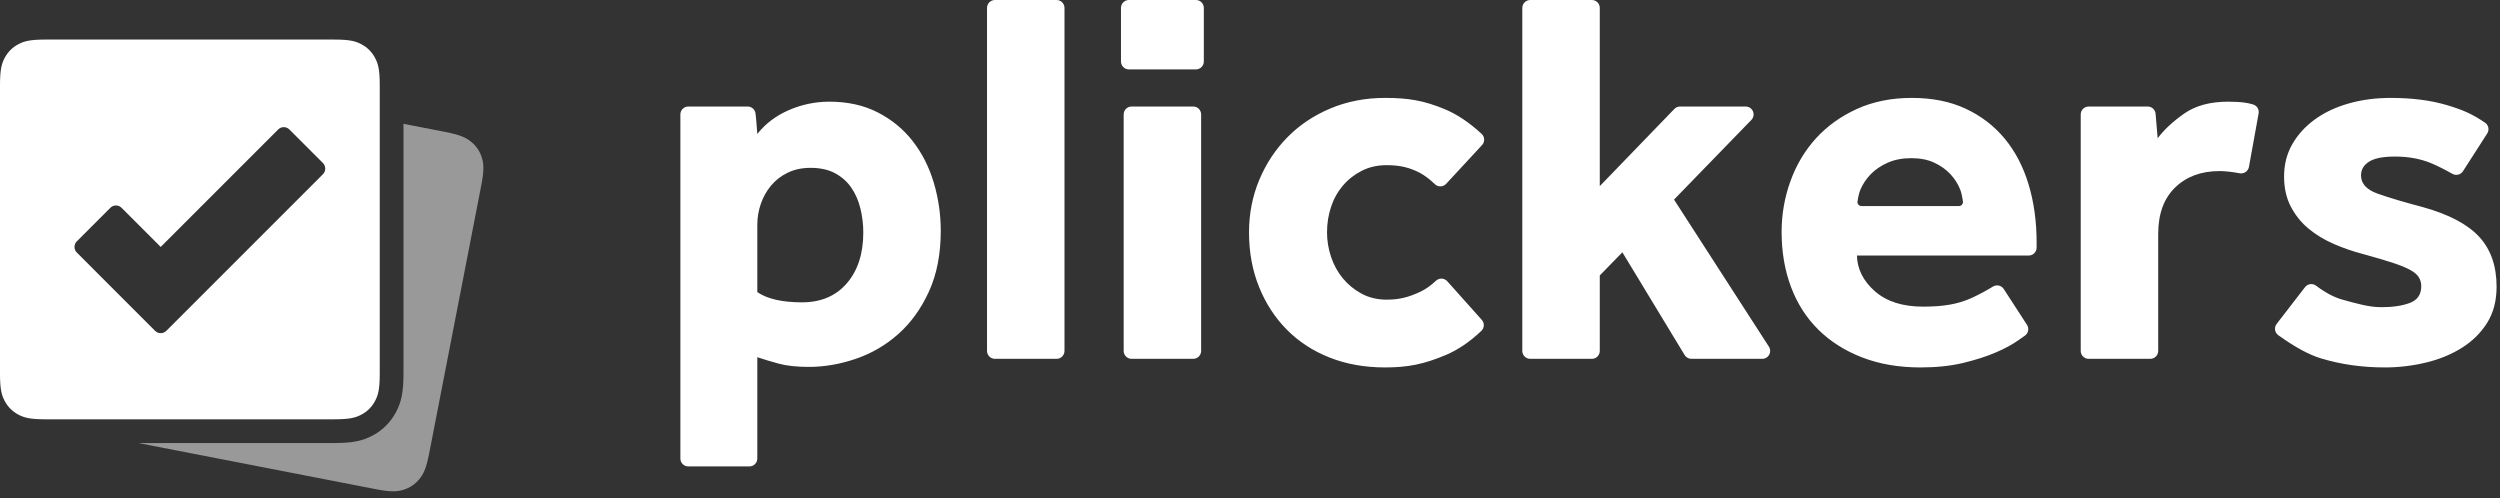 <?xml version="1.0" encoding="UTF-8"?>
<svg width="316" height="63" viewBox="0 0 316 63" xmlns="http://www.w3.org/2000/svg" xmlns:xlink="http://www.w3.org/1999/xlink">
  <rect x="0" y="0" width="316" height="63" fill="#333333" stroke="none"/>
  <g fill="#FFF" transform="translate(0 5)">
    <path fill-opacity=".5" d="M51,10.652 L56.269,11.676 C58.238,12.059 58.913,12.403 59.558,12.928 C60.203,13.453 60.658,14.128 60.903,14.922 C61.148,15.717 61.214,16.471 60.831,18.44 L54.256,52.269 C53.873,54.238 53.529,54.913 53.004,55.558 C52.479,56.203 51.804,56.658 51.01,56.903 C50.215,57.148 49.461,57.214 47.492,56.831 L17.492,51 L42.231,51 C44.513,51 45.785,50.754 47.113,50.044 C48.369,49.373 49.373,48.369 50.044,47.113 C50.754,45.785 51,44.513 51,42.231 L51,10.652 Z"></path><path fill-rule="nonzero" d="M5.769,0 L42.231,8.8817842e-16 C44.237,4.4408921e-16 44.965,0.209 45.698,0.601 C46.431,0.993 47.007,1.569 47.399,2.302 C47.791,3.035 48,3.763 48,5.769 L48,42.231 C48,44.237 47.791,44.965 47.399,45.698 C47.007,46.431 46.431,47.007 45.698,47.399 C44.965,47.791 44.237,48 42.231,48 L5.769,48 C3.763,48 3.035,47.791 2.302,47.399 C1.569,47.007 0.993,46.431 0.601,45.698 C0.209,44.965 0,44.237 0,42.231 L0,5.769 C0,3.763 0.209,3.035 0.601,2.302 C0.993,1.569 1.569,0.993 2.302,0.601 C3.035,0.209 3.763,4.4408921e-16 5.769,0 Z M19.607,36.82 C19.997,37.21 20.63,37.21 21.021,36.82 L40.82,17.021 C41.21,16.63 41.21,15.997 40.82,15.607 L36.577,11.364 C36.187,10.973 35.553,10.973 35.163,11.364 L20.314,26.213 L15.364,21.263 C14.973,20.873 14.34,20.873 13.95,21.263 L9.707,25.506 C9.317,25.897 9.317,26.53 9.707,26.92 L19.607,36.82 Z"></path>
  </g>
  <path fill="#FFF" d="M87,13.464 L94.505,13.464 C95.011,13.464 95.437,13.842 95.498,14.344 C95.541,14.695 95.571,14.98 95.588,15.198 C95.633,15.765 95.679,16.343 95.724,16.932 C96.767,15.617 98.104,14.609 99.736,13.906 C101.368,13.203 103.068,12.852 104.836,12.852 C107.148,12.852 109.188,13.305 110.956,14.212 C112.724,15.119 114.197,16.331 115.376,17.85 C116.555,19.369 117.439,21.114 118.028,23.086 C118.617,25.058 118.912,27.087 118.912,29.172 C118.912,32.119 118.413,34.68 117.416,36.856 C116.419,39.032 115.127,40.823 113.54,42.228 C111.953,43.633 110.163,44.676 108.168,45.356 C106.173,46.036 104.201,46.376 102.252,46.376 C100.711,46.376 99.441,46.24 98.444,45.968 C97.447,45.696 96.54,45.424 95.724,45.152 L95.724,57.956 C95.724,58.508 95.276,58.956 94.724,58.956 L87,58.956 C86.448,58.956 86,58.508 86,57.956 L86,14.464 C86,13.912 86.448,13.464 87,13.464 Z M95.724,36.924 C96.993,37.785 98.875,38.216 101.368,38.216 C103.771,38.216 105.663,37.411 107.046,35.802 C108.429,34.193 109.12,32.051 109.12,29.376 C109.12,28.333 108.995,27.313 108.746,26.316 C108.497,25.319 108.111,24.446 107.59,23.698 C107.069,22.95 106.389,22.349 105.55,21.896 C104.711,21.443 103.68,21.216 102.456,21.216 C101.368,21.216 100.405,21.42 99.566,21.828 C98.727,22.236 98.025,22.78 97.458,23.46 C96.891,24.14 96.461,24.911 96.166,25.772 C95.871,26.633 95.724,27.517 95.724,28.424 L95.724,36.924 Z M125.76,0 L133.552,0 C134.104,-1.01453063e-16 134.552,0.448 134.552,1 L134.552,44.356 C134.552,44.908 134.104,45.356 133.552,45.356 L125.76,45.356 C125.208,45.356 124.76,44.908 124.76,44.356 L124.76,1 C124.76,0.448 125.208,1.01453063e-16 125.76,0 Z M142.692,0 L151.164,0 C151.716,-1.01453063e-16 152.164,0.448 152.164,1 L152.164,7.772 C152.164,8.324 151.716,8.772 151.164,8.772 L142.692,8.772 C142.14,8.772 141.692,8.324 141.692,7.772 L141.692,1 C141.692,0.448 142.14,1.01453063e-16 142.692,0 Z M143.032,13.464 L150.824,13.464 C151.376,13.464 151.824,13.912 151.824,14.464 L151.824,44.356 C151.824,44.908 151.376,45.356 150.824,45.356 L143.032,45.356 C142.48,45.356 142.032,44.908 142.032,44.356 L142.032,14.464 C142.032,13.912 142.48,13.464 143.032,13.464 Z M187.243,41.825 C185.781,43.212 184.277,44.23 182.73,44.88 C180.043,46.009 178.027,46.444 175.08,46.444 C172.496,46.444 170.15,46.025 168.042,45.186 C165.934,44.347 164.132,43.169 162.636,41.65 C161.14,40.131 159.973,38.329 159.134,36.244 C158.295,34.159 157.876,31.869 157.876,29.376 C157.876,27.019 158.307,24.809 159.168,22.746 C160.029,20.683 161.219,18.881 162.738,17.34 C164.257,15.799 166.07,14.586 168.178,13.702 C170.286,12.818 172.587,12.376 175.08,12.376 C177.981,12.376 179.967,12.698 182.628,13.804 C184.165,14.443 185.714,15.481 187.276,16.918 C187.682,17.292 187.709,17.925 187.335,18.331 L187.333,18.333 L182.794,23.237 C182.419,23.642 181.786,23.667 181.381,23.291 C181.378,23.288 181.374,23.285 181.371,23.282 C180.679,22.624 180.032,22.139 179.432,21.828 C178.229,21.204 177.007,20.876 175.284,20.876 C174.105,20.876 173.051,21.114 172.122,21.59 C171.193,22.066 170.399,22.689 169.742,23.46 C169.085,24.231 168.586,25.126 168.246,26.146 C167.906,27.166 167.736,28.243 167.736,29.376 C167.736,30.419 167.906,31.45 168.246,32.47 C168.586,33.49 169.085,34.397 169.742,35.19 C170.399,35.983 171.193,36.629 172.122,37.128 C173.051,37.627 174.105,37.876 175.284,37.876 C176.961,37.876 178.107,37.536 179.5,36.89 C180.18,36.575 180.848,36.107 181.504,35.488 L181.505,35.488 C181.906,35.11 182.539,35.128 182.918,35.53 C182.924,35.536 182.93,35.543 182.936,35.55 L187.3,40.433 C187.66,40.836 187.635,41.452 187.243,41.825 Z M193.42,0 L201.212,0 C201.764,-1.01453063e-16 202.212,0.448 202.212,1 L202.212,23.528 L211.641,13.769 C211.83,13.574 212.089,13.464 212.36,13.464 L220.655,13.464 C221.207,13.464 221.655,13.912 221.655,14.464 C221.655,14.724 221.554,14.974 221.372,15.161 L211.596,25.228 L223.589,43.814 C223.888,44.278 223.755,44.897 223.291,45.196 C223.129,45.301 222.941,45.356 222.749,45.356 L213.791,45.356 C213.442,45.356 213.117,45.173 212.936,44.874 L205.068,31.892 L202.212,34.816 L202.212,44.356 C202.212,44.908 201.764,45.356 201.212,45.356 L193.42,45.356 C192.868,45.356 192.42,44.908 192.42,44.356 L192.42,1 C192.42,0.448 192.868,1.01453063e-16 193.42,0 Z M255.94,42.432 C255.648,42.632 255.373,42.825 255.116,43.01 C254.391,43.531 253.45,44.041 252.294,44.54 C251.138,45.039 249.767,45.481 248.18,45.866 C246.593,46.251 244.78,46.444 242.74,46.444 C240.02,46.444 237.572,46.025 235.396,45.186 C233.22,44.347 231.373,43.18 229.854,41.684 C228.335,40.188 227.179,38.386 226.386,36.278 C225.593,34.17 225.196,31.847 225.196,29.308 C225.196,27.087 225.57,24.945 226.318,22.882 C227.066,20.819 228.143,19.017 229.548,17.476 C230.953,15.935 232.676,14.699 234.716,13.77 C236.756,12.841 239.068,12.376 241.652,12.376 C244.236,12.376 246.503,12.829 248.452,13.736 C250.401,14.643 252.045,15.901 253.382,17.51 C254.719,19.119 255.728,21.046 256.408,23.29 C257.088,25.534 257.428,27.993 257.428,30.668 L257.428,31.3 C257.428,31.852 256.98,32.3 256.428,32.3 L234.716,32.3 C234.761,34.023 235.521,35.53 236.994,36.822 C238.467,38.114 240.496,38.76 243.08,38.76 C245.619,38.76 247.507,38.454 249.268,37.638 C250.161,37.224 251.043,36.752 251.915,36.22 L251.915,36.22 C252.377,35.938 252.98,36.076 253.274,36.53 L256.213,41.064 C256.508,41.519 256.387,42.126 255.94,42.432 Z M248.114,25.477 C248.028,24.838 247.914,24.336 247.772,23.97 C247.5,23.267 247.092,22.621 246.548,22.032 C246.004,21.443 245.324,20.955 244.508,20.57 C243.692,20.185 242.717,19.992 241.584,19.992 C240.451,19.992 239.453,20.185 238.592,20.57 C237.731,20.955 237.017,21.443 236.45,22.032 C235.883,22.621 235.453,23.267 235.158,23.97 C235.005,24.335 234.882,24.836 234.788,25.471 L234.788,25.471 C234.748,25.745 234.937,25.999 235.21,26.039 C235.234,26.042 235.259,26.044 235.283,26.044 L247.619,26.044 C247.895,26.044 248.119,25.82 248.119,25.544 C248.119,25.522 248.117,25.499 248.114,25.477 Z M264.004,13.464 L271.469,13.464 C271.989,13.464 272.422,13.862 272.466,14.38 L272.728,17.476 C273.544,16.388 274.666,15.345 276.094,14.348 C277.522,13.351 279.369,12.852 281.636,12.852 C282.497,12.852 283.234,12.897 283.846,12.988 C284.087,13.024 284.396,13.094 284.773,13.199 L284.773,13.199 C285.271,13.337 285.581,13.832 285.489,14.34 L284.266,21.096 C284.167,21.64 283.647,22 283.104,21.902 L283.101,21.902 C282.092,21.717 281.24,21.624 280.548,21.624 C278.236,21.624 276.366,22.315 274.938,23.698 C273.51,25.081 272.796,27.041 272.796,29.58 L272.796,44.356 C272.796,44.908 272.348,45.356 271.796,45.356 L264.004,45.356 C263.452,45.356 263.004,44.908 263.004,44.356 L263.004,14.464 C263.004,13.912 263.452,13.464 264.004,13.464 Z M292.745,36.108 C293.944,37.006 295.058,37.595 296.086,37.876 C297.955,38.386 299.429,38.828 301.016,38.828 C302.467,38.828 303.668,38.647 304.62,38.284 C305.572,37.921 306.048,37.219 306.048,36.176 C306.048,35.768 305.946,35.394 305.742,35.054 C305.538,34.714 305.164,34.397 304.62,34.102 C304.076,33.807 303.317,33.501 302.342,33.184 C301.367,32.867 300.132,32.504 298.636,32.096 C297.412,31.779 296.199,31.359 294.998,30.838 C293.797,30.317 292.731,29.671 291.802,28.9 C290.873,28.129 290.125,27.2 289.558,26.112 C288.991,25.024 288.708,23.755 288.708,22.304 C288.708,20.808 289.048,19.459 289.728,18.258 C290.408,17.057 291.349,16.014 292.55,15.13 C293.751,14.246 295.179,13.566 296.834,13.09 C298.489,12.614 300.268,12.376 302.172,12.376 C304.892,12.376 307.272,12.682 309.312,13.294 C311.303,13.891 312.418,14.366 314.107,15.504 C314.555,15.805 314.68,16.41 314.388,16.864 L311.32,21.643 C311.035,22.087 310.453,22.233 309.992,21.976 C308.878,21.355 307.96,20.898 307.238,20.604 C305.901,20.06 304.393,19.788 302.716,19.788 C301.22,19.788 300.132,20.003 299.452,20.434 C298.772,20.865 298.432,21.443 298.432,22.168 C298.432,23.211 299.135,23.981 300.54,24.48 C301.945,24.979 303.849,25.545 306.252,26.18 C309.516,27.087 311.885,28.333 313.358,29.92 C314.831,31.507 315.568,33.615 315.568,36.244 C315.568,38.012 315.171,39.531 314.378,40.8 C313.585,42.069 312.519,43.123 311.182,43.962 C309.845,44.801 308.326,45.424 306.626,45.832 C304.926,46.24 303.192,46.444 301.424,46.444 C298.568,46.444 295.871,46.059 293.332,45.288 C291.836,44.834 290.05,43.86 287.975,42.366 L287.975,42.366 C287.527,42.044 287.425,41.419 287.748,40.971 C287.754,40.962 287.761,40.953 287.768,40.944 L291.354,36.297 C291.688,35.864 292.307,35.78 292.745,36.108 Z"></path>
</svg>